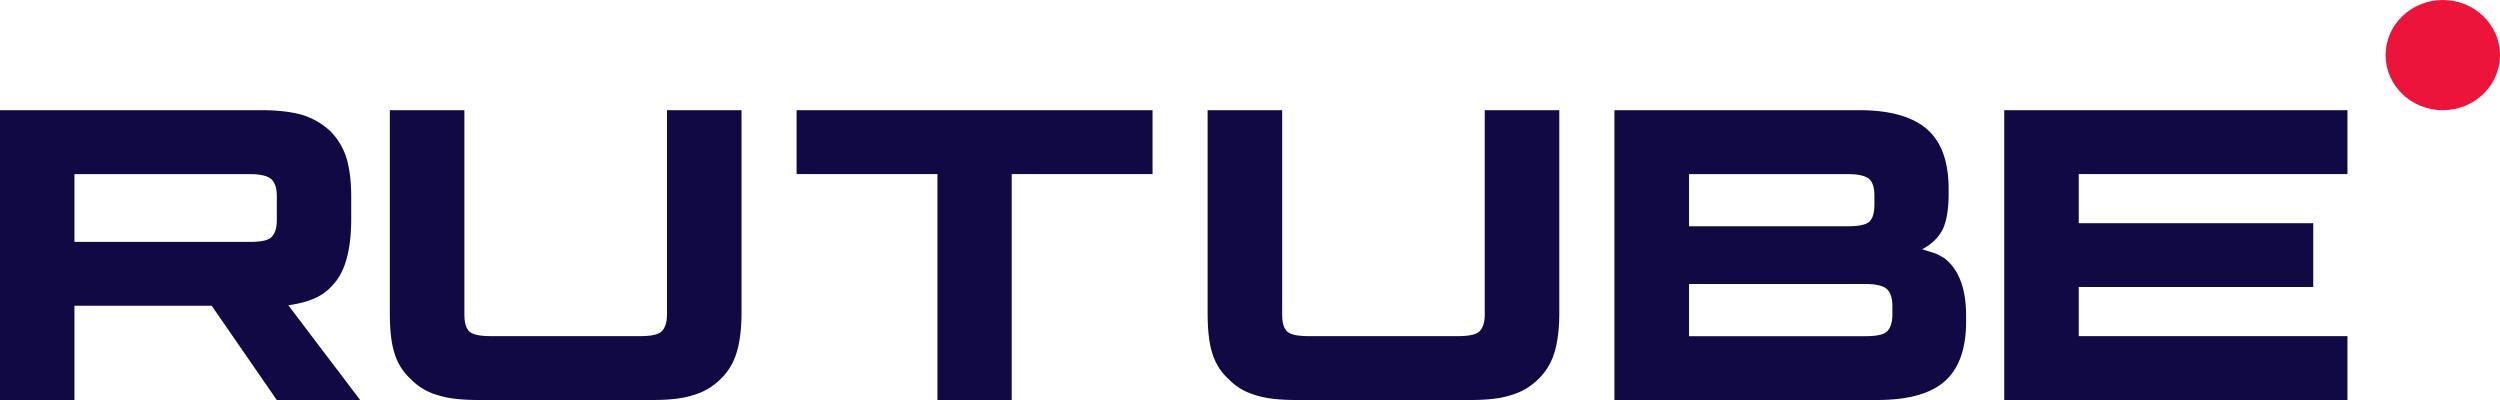 <svg width="100" height="16" fill="none" xmlns="http://www.w3.org/2000/svg"><path d="M10.001 9.675H2.978v-2.71h7.023c.41 0 .696.07.839.191.143.122.232.348.232.678v.973c0 .347-.089.573-.232.695-.143.122-.429.174-.839.174v-.001zm.482-5.266H0V16h2.978v-3.771h5.49L11.071 16h3.335l-2.872-3.789c1.059-.153 1.534-.47 1.926-.99.392-.522.589-1.356.589-2.468v-.87c0-.66-.072-1.18-.197-1.58a2.622 2.622 0 00-.642-1.06 2.918 2.918 0 00-1.105-.643c-.429-.122-.964-.192-1.623-.192v.001zm8.092 8.167V4.408h-2.982v8.099c0 .66.054 1.199.179 1.598.125.418.339.766.66 1.06a2.39 2.39 0 001.09.644c.429.138.963.191 1.643.191h6.925c.66 0 1.196-.052 1.624-.191.43-.122.787-.33 1.107-.644.304-.295.518-.643.643-1.06.125-.4.197-.938.197-1.598V4.408h-2.982v8.168c0 .348-.089.574-.232.696-.144.121-.43.173-.84.173h-5.96c-.429 0-.714-.052-.857-.173-.143-.122-.214-.348-.214-.696zM40.468 16V6.963h5.634V4.408H31.864v2.555h5.634V16h2.97zm10.819-3.424V4.408h-2.982v8.099c0 .66.054 1.199.179 1.598.125.418.339.766.66 1.06.305.312.662.522 1.09.644.429.138.963.191 1.643.191H58.8c.661 0 1.197-.052 1.625-.191.43-.122.786-.33 1.107-.644.304-.295.518-.643.643-1.06.125-.4.197-.938.197-1.598V4.408H59.39v8.168c0 .348-.089.574-.232.696-.143.121-.43.173-.84.173h-5.96c-.429 0-.715-.052-.857-.173-.143-.122-.214-.348-.214-.696zm16.275-1.216h7.06c.41 0 .697.07.84.192.144.122.233.348.233.678v.347c0 .348-.09.574-.233.696-.142.122-.43.174-.84.174h-7.06V11.36zm0-4.396h6.342c.43 0 .715.07.858.191.143.122.214.348.214.678v.348c0 .347-.072.573-.214.695-.143.122-.43.174-.858.174h-6.342V6.964zm10.383.816v-.226c0-1.078-.286-1.877-.858-2.38-.572-.505-1.485-.766-2.7-.766h-9.81V16h10.51c1.215 0 2.127-.244 2.7-.747.571-.504.857-1.304.857-2.381v-.244c0-1.077-.286-1.842-.858-2.294a2.78 2.78 0 00-.322-.174c-.107-.052-.378-.121-.574-.191.393-.208.662-.486.822-.8.144-.313.233-.781.233-1.39zm5.205-.817h10.748V4.408H80.17V16h13.728v-2.555H83.15v-1.964h9.38V8.927h-9.38V6.963z" fill="#100943"/><path d="M97.712 4.408c1.264 0 2.288-.987 2.288-2.204S98.976 0 97.712 0c-1.264 0-2.288.987-2.288 2.204s1.024 2.204 2.288 2.204z" fill="#ED143B"/></svg>